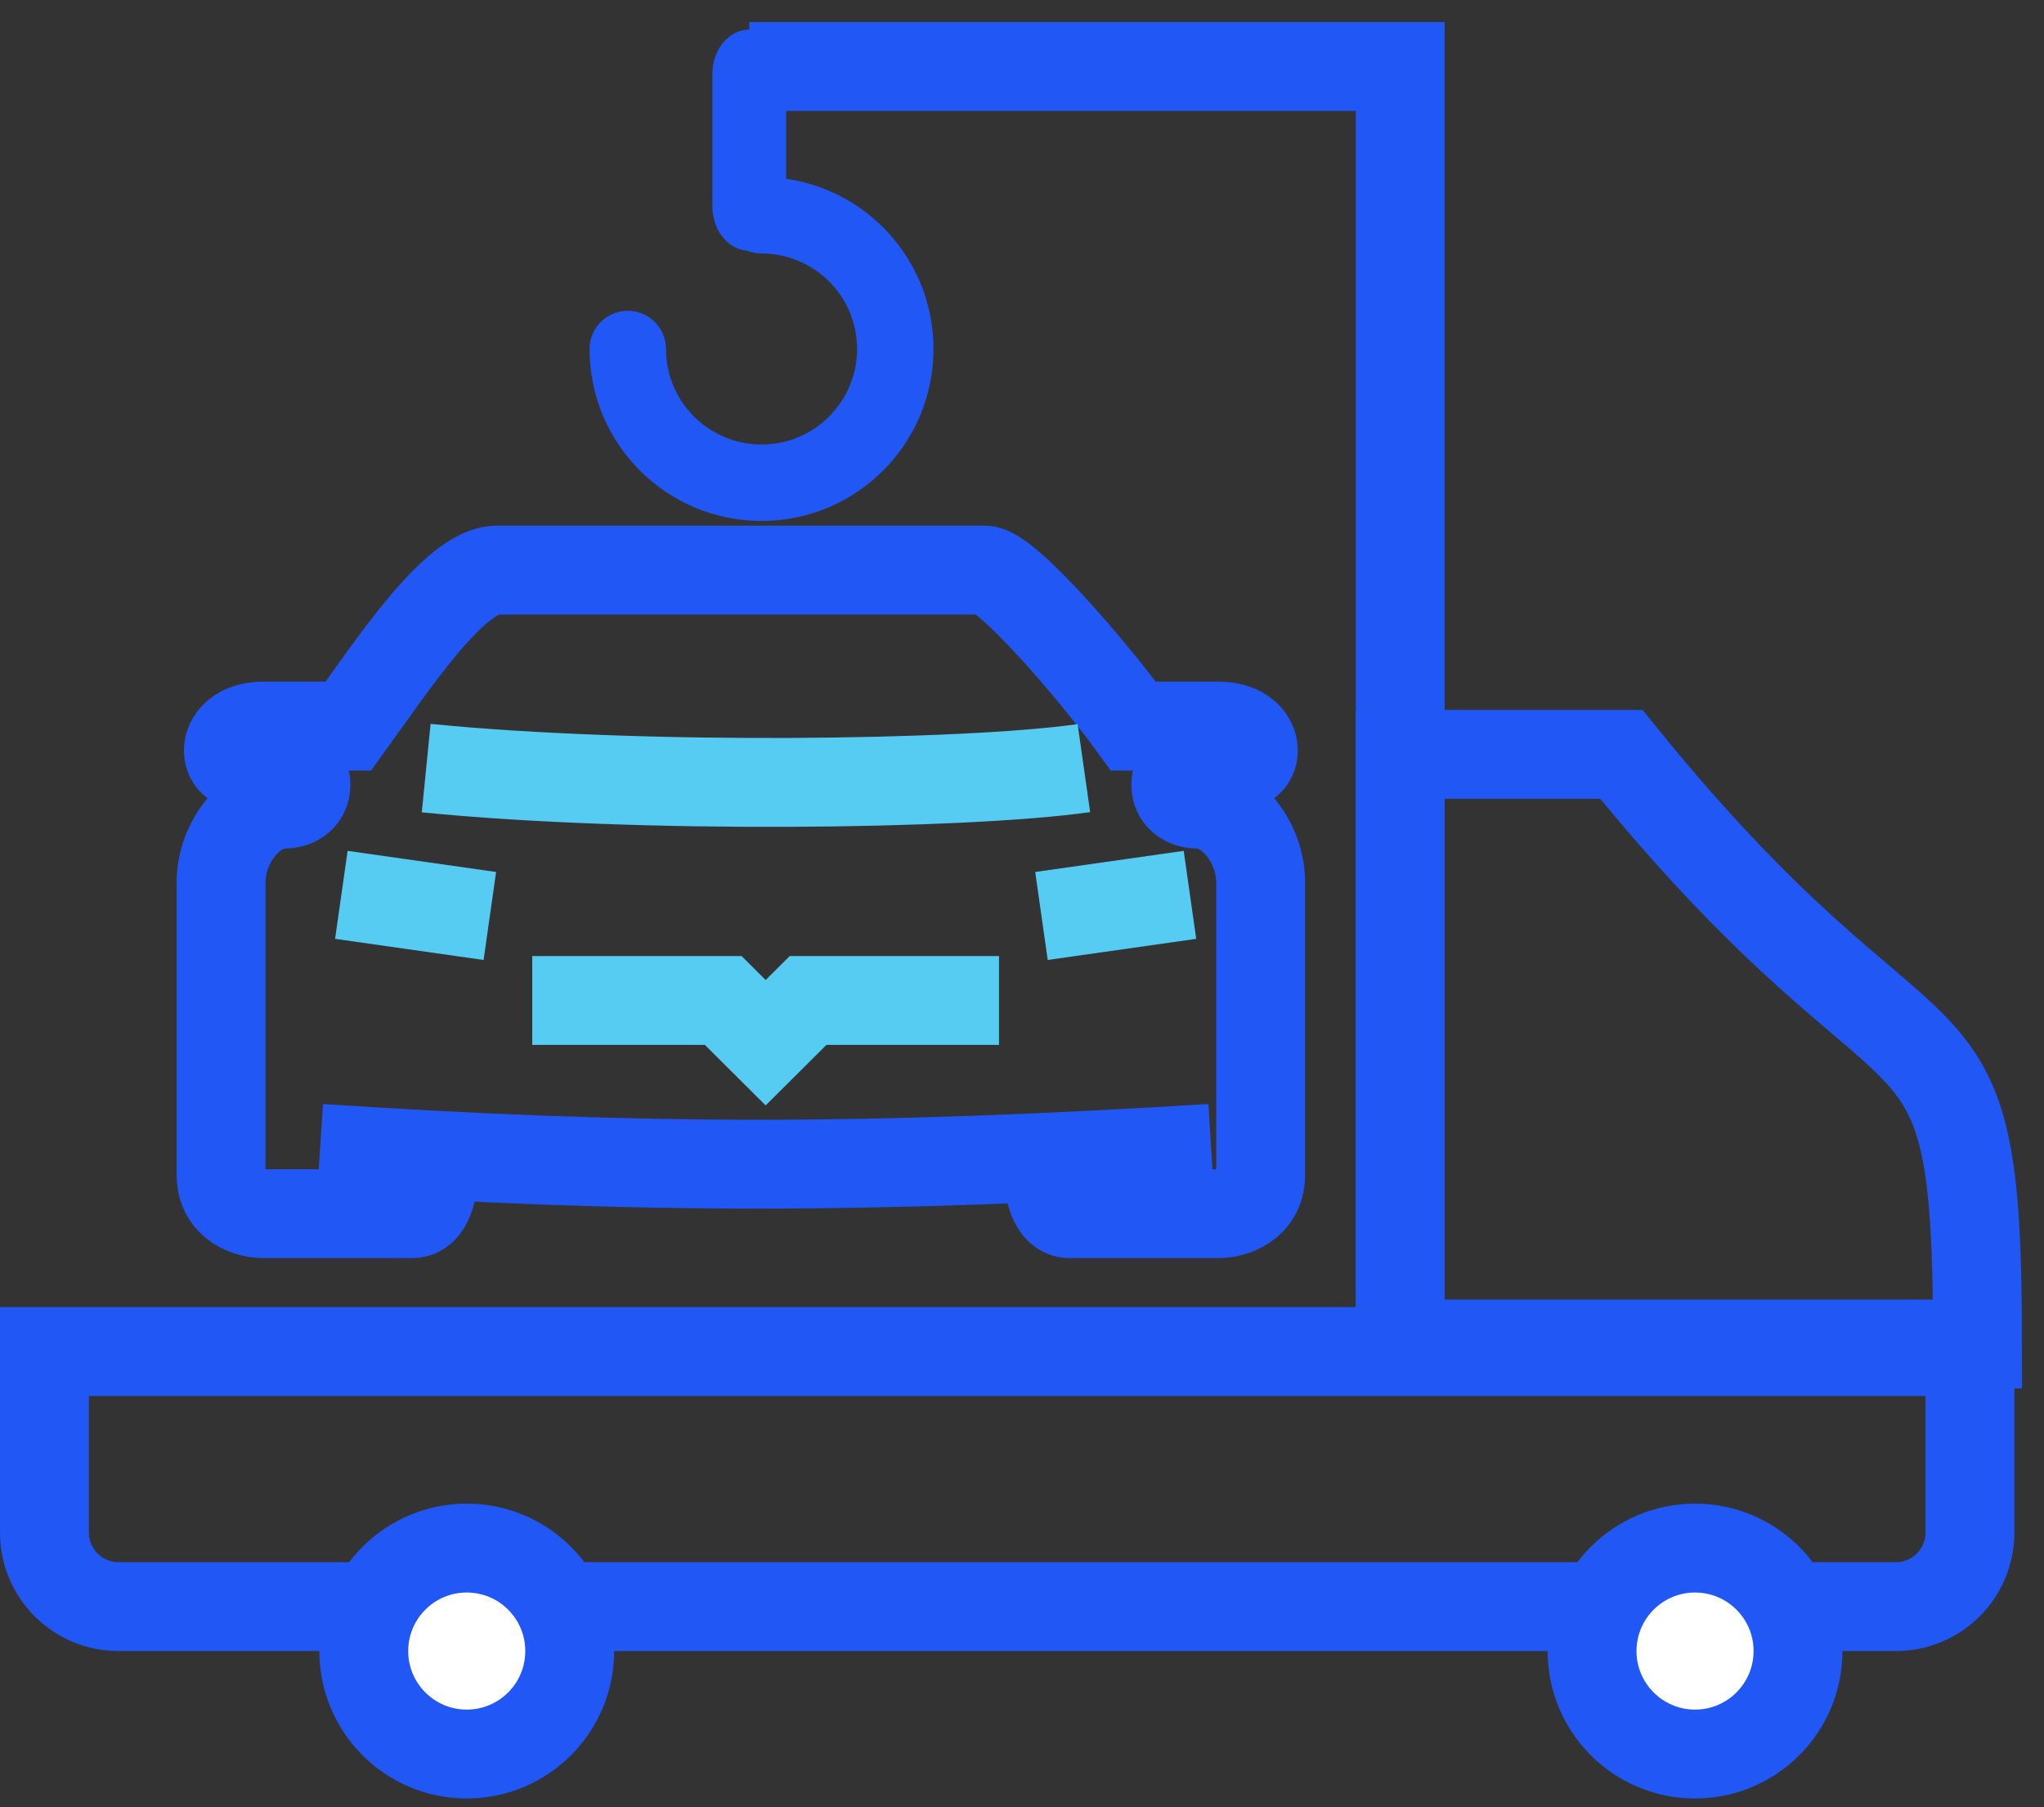 <svg width="69" height="61" viewBox="0 0 69 61" fill="none" xmlns="http://www.w3.org/2000/svg">
<rect x="0" y="0" width="69" height="61" fill="#333333" stroke="none"/>
<path d="M47.268 45.366H66.756C66.756 32.512 65.022 38.169 54.731 25.463H49.341H47.268V45.366Z" stroke="#2158F5" stroke-width="3"/>
<path d="M1.5 45.622H66.5V51.732C66.5 53.112 65.381 54.232 64 54.232H4C2.619 54.232 1.5 53.112 1.5 51.732V45.622Z" stroke="#2158F5" stroke-width="3"/>
<path d="M14.625 39.652C14.625 40.09 14.482 40.968 13.909 40.968H8.896C8.418 40.968 7.463 40.705 7.463 39.652V29.777C7.463 28.46 8.466 27.144 9.612 27.144C9.851 27.144 10.328 27.012 10.328 26.485C10.328 25.827 9.612 25.827 8.18 25.827C7.463 25.827 7.463 24.51 8.896 24.51H11.76C13.193 22.535 15.341 19.244 16.774 19.244H26.8M35.395 39.652C35.395 40.09 35.538 40.968 36.111 40.968H41.124C41.602 40.968 42.556 40.705 42.556 39.652V29.777C42.556 28.46 41.554 27.144 40.408 27.144C40.169 27.144 39.692 27.012 39.692 26.485C39.692 25.827 40.408 25.827 41.84 25.827C42.556 25.827 42.556 24.51 41.124 24.51H38.259C36.827 22.535 33.962 19.244 33.246 19.244H23.22" stroke="#2158F5" stroke-width="3"/>
<path d="M14.387 25.928C21.549 26.641 32.578 26.499 36.589 25.928M11.523 30.206L16.536 30.919M40.17 30.206L35.157 30.919M17.968 33.771H24.414L25.846 35.197L27.279 33.771H33.724" stroke="#56CCF2" stroke-width="3"/>
<path d="M10.806 38.763C21.549 39.475 29.427 39.475 40.886 38.763" stroke="#2158F5" stroke-width="3"/>
<circle cx="15.756" cy="55.732" r="3.476" fill="white" stroke="#2158F5" stroke-width="3"/>
<circle cx="57.22" cy="55.732" r="3.476" fill="white" stroke="#2158F5" stroke-width="3"/>
<path fill-rule="evenodd" clip-rule="evenodd" d="M24.417 7.266C24.417 6.553 24.995 5.976 25.707 5.976C28.913 5.976 31.512 8.575 31.512 11.78C31.512 14.986 28.913 17.585 25.707 17.585C22.501 17.585 19.902 14.986 19.902 11.78C19.902 11.068 20.48 10.491 21.192 10.491C21.905 10.491 22.482 11.068 22.482 11.78C22.482 13.562 23.926 15.005 25.707 15.005C27.488 15.005 28.932 13.562 28.932 11.78C28.932 9.999 27.488 8.556 25.707 8.556C24.995 8.556 24.417 7.978 24.417 7.266Z" fill="#2158F5"/>
<path fill-rule="evenodd" clip-rule="evenodd" d="M25.293 1C25.98 1 26.537 1.668 26.537 2.493V6.971C26.537 7.795 25.98 8.463 25.293 8.463C24.606 8.463 24.049 7.795 24.049 6.971V2.493C24.049 1.668 24.606 1 25.293 1Z" fill="#2158F5"/>
<path d="M25.293 2.244H47.268V24.22V44.537" stroke="#2158F5" stroke-width="3"/>
</svg>
